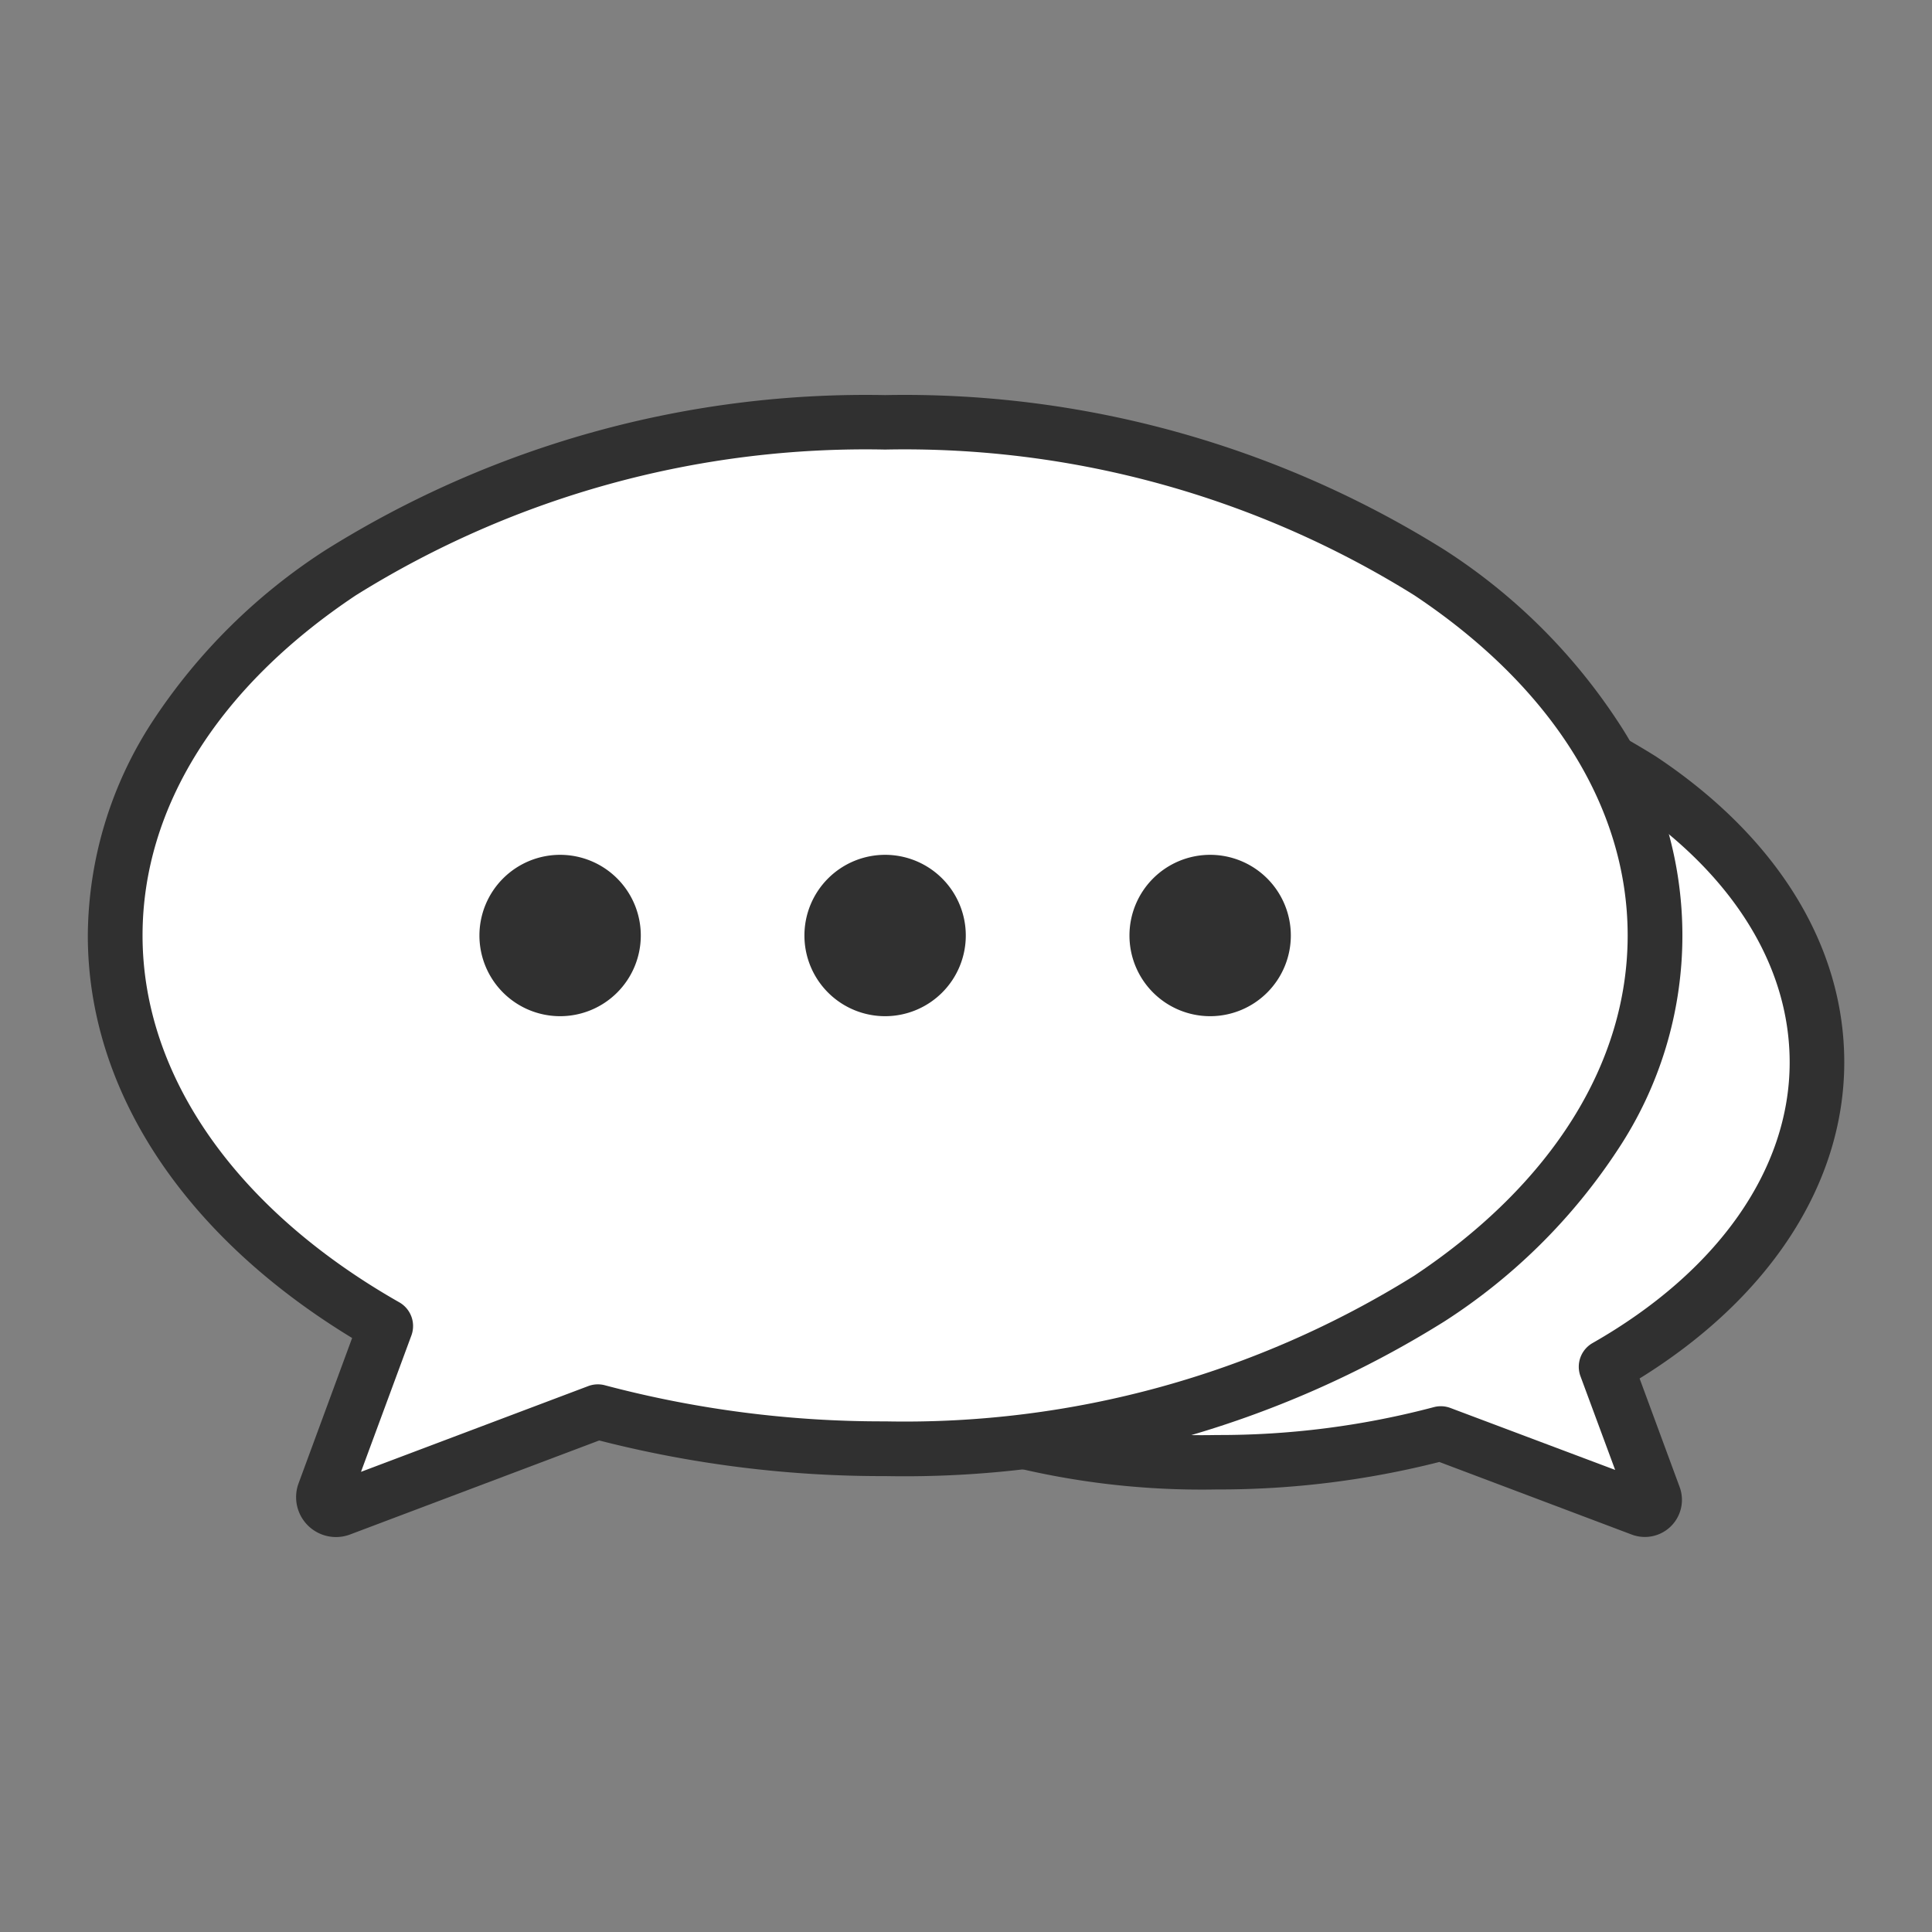 <svg xmlns="http://www.w3.org/2000/svg" width="46" height="46"><rect width="100%" height="100%" fill="#808080" stroke="none"/><path fill="none" d="M0 0h46v46H0z"/><path d="M28.971 15.767c7.892 0 14.29 4.263 14.29 9.523 0 2.9-1.948 5.5-5.02 7.248l1.14 3.09a.234.234 0 01-.3.3l-4.774-1.8a20.636 20.636 0 01-5.333.686c-7.892 0-14.29-4.263-14.29-9.523s6.397-9.524 14.287-9.524" fill="#fff"/><path d="M28.971 15.117a19.033 19.033 0 0110.465 2.9c2.886 1.923 4.475 4.506 4.475 7.274 0 2.888-1.769 5.608-4.873 7.53l.953 2.583a.883.883 0 01-1.141 1.133l-4.58-1.728a21.3 21.3 0 01-5.3.654 19.033 19.033 0 01-10.465-2.9c-2.886-1.923-4.475-4.507-4.475-7.275s1.589-5.351 4.475-7.274a19.033 19.033 0 0110.466-2.897zm9.485 19.881l-.826-2.231a.65.65 0 01.289-.79c2.982-1.7 4.692-4.131 4.692-6.683 0-2.319-1.384-4.519-3.9-6.193a17.727 17.727 0 00-9.744-2.68 17.727 17.727 0 00-9.744 2.68c-2.512 1.674-3.9 3.873-3.9 6.193s1.384 4.519 3.9 6.193a17.727 17.727 0 009.748 2.68 19.941 19.941 0 005.165-.663.65.65 0 01.4.02z" fill="#303030"/><path d="M33.505 25.289a1.5 1.5 0 101.5-1.5 1.5 1.5 0 00-1.5 1.5M27.473 25.289a1.5 1.5 0 101.5-1.5 1.5 1.5 0 00-1.5 1.5M21.442 25.289a1.5 1.5 0 101.5-1.5 1.5 1.5 0 00-1.5 1.5"/><g><path d="M21.074 10.057c-10.125 0-18.333 5.47-18.333 12.218 0 3.723 2.5 7.058 6.441 9.3L7.718 35.54a.3.3 0 00.388.385l6.125-2.311a26.475 26.475 0 006.843.88c10.125 0 18.333-5.47 18.333-12.218S31.2 10.057 21.074 10.057" fill="#fff"/><path d="M21.074 9.407a24.235 24.235 0 0113.324 3.688 13.956 13.956 0 014.117 4.076 9.218 9.218 0 010 10.208 13.956 13.956 0 01-4.116 4.078 24.235 24.235 0 01-13.324 3.688 27.127 27.127 0 01-6.808-.848l-5.931 2.238a.95.95 0 01-1.227-1.218l1.275-3.46c-4.007-2.436-6.293-5.9-6.293-9.583a9.421 9.421 0 011.542-5.1 13.956 13.956 0 014.117-4.076 24.235 24.235 0 0113.324-3.691zm0 24.435a22.928 22.928 0 0012.6-3.469c3.276-2.183 5.08-5.059 5.08-8.1s-1.8-5.915-5.08-8.1a22.928 22.928 0 00-12.6-3.469 22.928 22.928 0 00-12.6 3.469c-3.276 2.183-5.08 5.059-5.08 8.1 0 3.342 2.228 6.525 6.112 8.734a.65.65 0 01.289.79l-1.2 3.247 5.409-2.041a.65.65 0 01.4-.02 25.769 25.769 0 006.67.859z" fill="#303030"/><path d="M15.257 22.274a1.921 1.921 0 11-1.921-1.921 1.921 1.921 0 011.921 1.921M22.995 22.274a1.921 1.921 0 11-1.921-1.921 1.921 1.921 0 011.921 1.921M30.734 22.274a1.921 1.921 0 11-1.921-1.921 1.921 1.921 0 011.921 1.921" fill="#303030"/></g></svg>